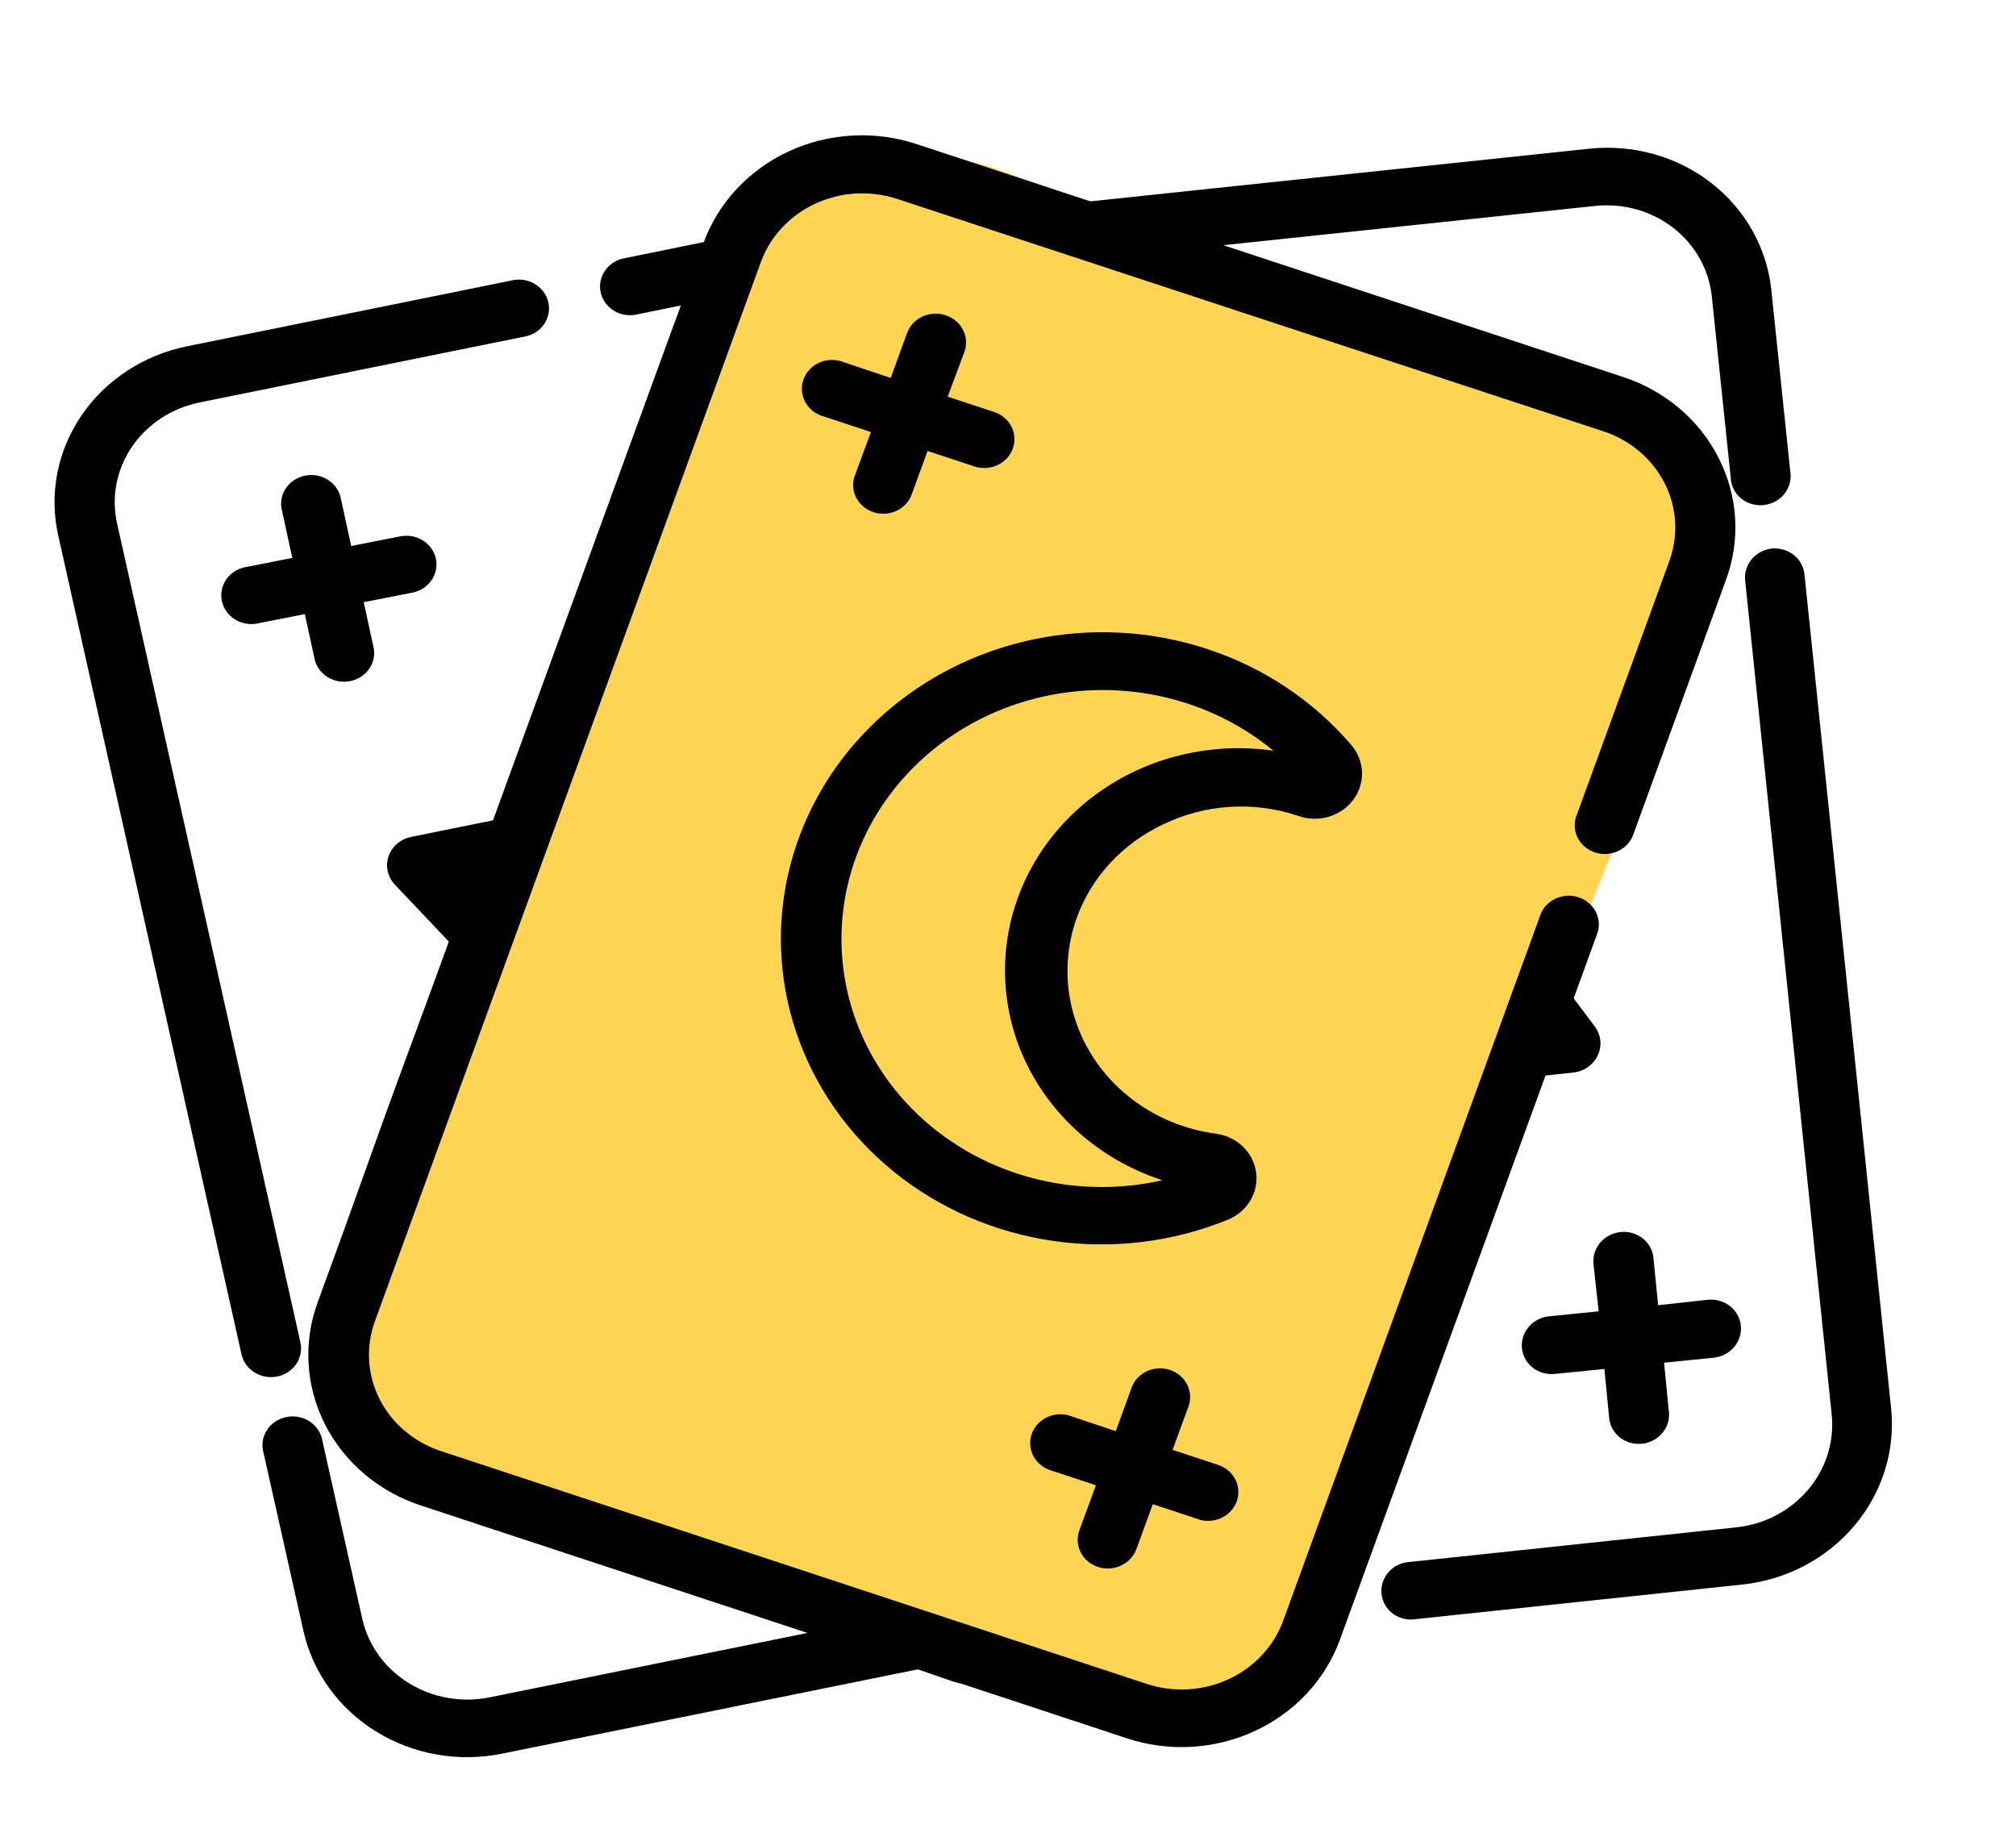 <svg width="225" height="205" viewBox="0 0 225 205" fill="none" xmlns="http://www.w3.org/2000/svg">
<path d="M107.09 185.566C108.54 185.559 109.989 185.448 111.424 185.233L144.519 181.698C144.95 181.679 145.374 181.575 145.764 181.393C146.154 181.211 146.502 180.955 146.786 180.64C147.07 180.325 147.285 179.958 147.416 179.561C147.548 179.165 147.593 178.748 147.551 178.336C147.508 177.924 147.377 177.525 147.167 177.165C146.957 176.805 146.672 176.49 146.329 176.241C145.986 175.992 145.593 175.814 145.174 175.717C144.755 175.621 144.319 175.608 143.893 175.679L110.799 179.214L135.548 126.849L144.195 138.322C144.525 138.743 144.964 139.073 145.469 139.28C145.974 139.488 146.527 139.565 147.076 139.505C147.624 139.445 148.148 139.249 148.596 138.937C149.045 138.625 149.402 138.208 149.634 137.725L157.183 121.455L175.618 119.511C176.166 119.446 176.689 119.245 177.134 118.929C177.579 118.612 177.933 118.191 178.159 117.706C178.386 117.221 178.478 116.689 178.426 116.163C178.375 115.636 178.182 115.132 177.865 114.702L167.097 100.365L174.718 84.08C174.936 83.593 175.019 83.061 174.96 82.537C174.9 82.012 174.7 81.513 174.379 81.088C174.057 80.662 173.626 80.325 173.126 80.109C172.626 79.893 172.076 79.806 171.528 79.856L156.956 81.399L160.632 73.608C161.637 71.487 162.199 69.2 162.285 66.879C162.371 64.559 161.979 62.249 161.133 60.083C160.286 57.917 159.001 55.936 157.351 54.255C155.702 52.574 153.72 51.225 151.518 50.286L105.167 30.492L178.011 22.797C181.198 22.463 184.381 23.355 186.86 25.277C189.339 27.2 190.912 29.995 191.235 33.051L193.348 53.307C193.363 53.721 193.467 54.127 193.652 54.499C193.838 54.872 194.101 55.203 194.427 55.473C194.752 55.743 195.132 55.945 195.543 56.067C195.955 56.189 196.389 56.229 196.819 56.184C197.248 56.138 197.665 56.009 198.042 55.804C198.42 55.598 198.75 55.321 199.013 54.99C199.275 54.658 199.465 54.279 199.57 53.876C199.675 53.472 199.693 53.053 199.623 52.645L197.509 32.401C197.027 27.752 194.641 23.495 190.874 20.566C187.108 17.637 182.268 16.276 177.421 16.782L94.793 25.495L93.785 25.633C91.531 27.357 67.297 20.976 148.894 55.834C151.809 57.08 154.077 59.392 155.2 62.261C156.323 65.13 156.209 68.322 154.882 71.134L100.808 185.778L107.09 185.566ZM146.123 130.508L140.622 123.244L149.993 122.253L146.123 130.508ZM169.604 114.061L160.256 115.054L164.13 106.766L169.604 114.061ZM166.718 86.437L162.845 94.714L157.344 87.45L166.718 86.437ZM159.857 101.091L152.976 115.82L140.089 117.133L152.355 91.131L159.857 101.091Z" fill="black" stroke="black" stroke-width="0.374"/>
<path d="M170.05 150.47C170.134 151.268 170.546 151.999 171.194 152.502C171.842 153.005 172.674 153.239 173.508 153.152L179.227 152.581L179.765 158.061C179.78 158.475 179.884 158.882 180.07 159.255C180.256 159.629 180.52 159.96 180.846 160.23C181.172 160.501 181.553 160.703 181.966 160.825C182.378 160.948 182.813 160.988 183.244 160.942C183.675 160.897 184.092 160.767 184.47 160.562C184.849 160.356 185.18 160.078 185.443 159.746C185.707 159.414 185.897 159.034 186.002 158.63C186.107 158.226 186.125 157.807 186.055 157.398L185.517 151.918L191.235 151.346C192.079 151.259 192.855 150.855 193.393 150.222C193.931 149.589 194.188 148.779 194.106 147.971C194.023 147.162 193.61 146.422 192.955 145.912C192.301 145.402 191.459 145.164 190.616 145.251L184.891 145.879L184.353 140.399C184.274 139.595 183.864 138.858 183.215 138.35C182.566 137.841 181.731 137.603 180.892 137.688C180.054 137.772 179.281 138.172 178.745 138.8C178.208 139.428 177.951 140.232 178.031 141.036L178.627 146.521L172.908 147.093C172.49 147.134 172.084 147.254 171.713 147.447C171.342 147.64 171.014 147.9 170.748 148.215C170.482 148.529 170.284 148.89 170.164 149.277C170.044 149.664 170.005 150.07 170.05 150.47Z" fill="black" stroke="black" stroke-width="0.374"/>
<path d="M197.773 61.408C196.943 61.497 196.181 61.898 195.653 62.523C195.125 63.149 194.874 63.948 194.955 64.745L204.617 157.855C204.932 160.909 203.973 163.971 201.951 166.368C199.929 168.766 197.008 170.304 193.83 170.645L156.996 174.546C156.205 174.679 155.494 175.096 155.007 175.712C154.52 176.328 154.292 177.097 154.372 177.863C154.451 178.628 154.831 179.333 155.434 179.834C156.038 180.335 156.819 180.594 157.619 180.559L194.454 176.658C199.293 176.145 203.741 173.806 206.821 170.156C209.9 166.505 211.359 161.843 210.875 157.194L201.202 64.083C201.112 63.291 200.702 62.567 200.061 62.067C199.42 61.567 198.599 61.331 197.773 61.408Z" fill="black" stroke="black" stroke-width="0.374"/>
<path d="M106.897 21.559C105.446 21.704 104.008 21.953 102.596 22.304L69.871 28.977C69.441 29.037 69.028 29.18 68.659 29.398C68.29 29.615 67.971 29.903 67.723 30.242C67.475 30.582 67.302 30.966 67.216 31.371C67.13 31.776 67.133 32.194 67.223 32.599C67.314 33.003 67.49 33.386 67.742 33.722C67.994 34.059 68.316 34.344 68.688 34.558C69.06 34.772 69.474 34.911 69.904 34.966C70.335 35.022 70.773 34.993 71.192 34.881L103.917 28.209L85.217 82.465L75.235 71.923C74.857 71.537 74.379 71.252 73.85 71.094C73.32 70.937 72.757 70.913 72.215 71.026C71.673 71.138 71.171 71.382 70.758 71.734C70.345 72.086 70.035 72.534 69.859 73.035L64.109 89.904L45.876 93.596C45.335 93.713 44.836 93.962 44.426 94.319C44.017 94.675 43.712 95.126 43.541 95.629C43.37 96.131 43.339 96.667 43.451 97.184C43.564 97.701 43.815 98.181 44.182 98.578L56.664 111.755L50.879 128.58C50.717 129.084 50.695 129.618 50.815 130.133C50.935 130.647 51.193 131.122 51.563 131.513C51.934 131.904 52.405 132.197 52.931 132.363C53.456 132.529 54.017 132.563 54.56 132.461L68.971 129.536L66.189 137.61C65.428 139.808 65.129 142.128 65.311 144.436C65.493 146.744 66.151 148.996 67.249 151.062C68.347 153.127 69.862 154.967 71.707 156.475C73.553 157.983 75.693 159.13 78.005 159.85L126.719 175.018L54.677 189.619C51.525 190.255 48.236 189.676 45.532 188.008C42.828 186.341 40.93 183.72 40.255 180.723L35.802 160.851C35.739 160.442 35.588 160.049 35.359 159.698C35.13 159.346 34.828 159.043 34.471 158.807C34.115 158.571 33.711 158.407 33.285 158.325C32.859 158.244 32.42 158.246 31.995 158.332C31.57 158.418 31.168 158.586 30.813 158.826C30.459 159.065 30.161 159.372 29.936 159.725C29.711 160.079 29.565 160.473 29.506 160.883C29.448 161.293 29.478 161.709 29.596 162.107L34.048 181.979C34.553 184.241 35.52 186.387 36.897 188.293C38.273 190.199 40.031 191.828 42.069 193.087C44.108 194.346 46.387 195.21 48.777 195.63C51.167 196.05 53.621 196.018 55.998 195.535L137.67 178.977L138.664 178.743C140.721 176.819 165.72 180.823 79.992 154.09C76.93 153.134 74.392 151.06 72.937 148.324C71.482 145.588 71.228 142.414 72.232 139.5L113.138 20.703L106.897 21.559ZM74.172 79.862L80.518 86.535L71.25 88.414L74.172 79.862ZM52.538 98.411L61.806 96.532L58.885 105.116L52.538 98.411ZM58.604 125.511L61.526 116.937L67.872 123.609L58.604 125.511ZM63.793 110.299L68.983 95.086L81.734 92.506L72.489 119.417L63.793 110.299Z" fill="black" stroke="black" stroke-width="0.374"/>
<path d="M48.46 62.37C48.283 61.588 47.788 60.905 47.083 60.469C46.378 60.033 45.52 59.882 44.697 60.046L39.052 61.158L37.883 55.787C37.82 55.378 37.669 54.986 37.44 54.634C37.212 54.283 36.91 53.98 36.553 53.744C36.196 53.508 35.792 53.344 35.366 53.262C34.94 53.18 34.501 53.182 34.076 53.268C33.651 53.354 33.249 53.523 32.895 53.762C32.541 54.002 32.242 54.308 32.017 54.662C31.792 55.016 31.646 55.41 31.588 55.819C31.529 56.229 31.559 56.646 31.677 57.044L32.846 62.415L27.201 63.527C26.423 63.735 25.757 64.216 25.339 64.874C24.921 65.532 24.782 66.317 24.95 67.069C25.118 67.821 25.581 68.484 26.244 68.923C26.908 69.362 27.722 69.544 28.521 69.432L34.166 68.32L35.335 73.691C35.553 74.431 36.06 75.064 36.751 75.462C37.443 75.86 38.267 75.992 39.058 75.832C39.848 75.672 40.544 75.232 41.006 74.601C41.467 73.97 41.659 73.195 41.541 72.434L40.372 67.063L46.017 65.951C46.84 65.783 47.558 65.312 48.016 64.641C48.474 63.97 48.633 63.153 48.46 62.37Z" fill="black" stroke="black" stroke-width="0.374"/>
<path d="M30.905 153.445C31.727 153.276 32.446 152.805 32.904 152.134C33.361 151.463 33.521 150.647 33.348 149.864L12.883 58.456C12.214 55.457 12.822 52.328 14.575 49.755C16.328 47.182 19.082 45.377 22.233 44.734L58.768 37.328C59.546 37.12 60.212 36.638 60.63 35.98C61.048 35.322 61.187 34.538 61.019 33.786C60.85 33.034 60.388 32.371 59.724 31.932C59.061 31.493 58.247 31.311 57.447 31.423L20.924 38.829C16.126 39.8 11.93 42.545 9.259 46.459C6.587 50.373 5.658 55.136 6.677 59.701L27.142 151.132C27.324 151.911 27.82 152.591 28.524 153.025C29.228 153.46 30.083 153.603 30.905 153.445Z" fill="black" stroke="black" stroke-width="0.374"/>
<path d="M175.87 42.471L111.528 18.972C99.359 14.527 85.707 20.31 81.035 31.889L38.642 136.967C33.97 148.545 40.049 161.535 52.218 165.979L116.56 189.479C128.73 193.924 142.382 188.14 147.053 176.562L189.447 71.484C194.118 59.905 188.04 46.916 175.87 42.471Z" fill="#FFD553"/>
<path d="M191.643 51.192C190.591 49.109 189.116 47.245 187.302 45.71C185.489 44.175 183.373 42.997 181.078 42.247L102.264 16.265C99.97 15.505 97.54 15.183 95.113 15.319C92.686 15.455 90.31 16.045 88.121 17.057C85.933 18.068 83.974 19.481 82.358 21.214C80.742 22.947 79.499 24.966 78.702 27.155L77.594 30.199C76.5 33.11 76.163 34.262 75.316 36.464L55.617 90.469C42.181 127.472 47.104 113.456 38.562 137.368L35.632 145.404C34.83 147.592 34.488 149.908 34.627 152.221C34.765 154.534 35.381 156.797 36.438 158.881C37.496 160.965 38.975 162.829 40.79 164.367C42.606 165.904 44.722 167.085 47.019 167.841L95.375 183.78C101.715 185.737 106.909 187.776 107.238 187.692L125.809 193.822C128.104 194.583 130.534 194.905 132.961 194.769C135.388 194.633 137.763 194.042 139.952 193.031C142.141 192.019 144.099 190.607 145.715 188.874C147.332 187.141 148.574 185.122 149.371 182.932L178.01 104.344C178.177 103.962 178.261 103.552 178.256 103.139C178.25 102.726 178.156 102.318 177.979 101.941C177.803 101.564 177.547 101.226 177.227 100.947C176.908 100.668 176.532 100.455 176.122 100.32C175.712 100.185 175.278 100.131 174.846 100.162C174.413 100.194 173.992 100.309 173.608 100.501C173.224 100.693 172.885 100.958 172.612 101.279C172.339 101.601 172.138 101.972 172.021 102.37L143.382 180.959C142.321 183.857 140.097 186.237 137.2 187.578C134.302 188.919 130.967 189.111 127.925 188.111L49.1 162.107C46.068 161.094 43.583 158.976 42.189 156.217C40.796 153.458 40.609 150.283 41.668 147.389L84.762 29.13C85.83 26.246 88.051 23.88 90.94 22.548C93.829 21.216 97.152 21.027 100.183 22.021L179.009 47.959C182.05 48.962 184.546 51.077 185.949 53.837C187.351 56.597 187.545 59.777 186.488 62.678L176.183 90.936C176.015 91.318 175.932 91.728 175.937 92.141C175.942 92.554 176.036 92.962 176.213 93.338C176.39 93.716 176.646 94.054 176.966 94.333C177.285 94.612 177.661 94.825 178.071 94.96C178.48 95.095 178.915 95.148 179.347 95.117C179.78 95.086 180.201 94.971 180.585 94.779C180.969 94.587 181.308 94.322 181.581 94C181.854 93.679 182.055 93.308 182.172 92.91L192.466 64.629C193.266 62.447 193.605 60.136 193.464 57.83C193.323 55.524 192.704 53.268 191.643 51.192Z" fill="black" stroke="black" stroke-width="0.374"/>
<path d="M105.46 35.355C104.666 35.093 103.795 35.142 103.037 35.492C102.279 35.841 101.698 36.462 101.419 37.219L99.523 42.41L94.08 40.59C93.68 40.431 93.25 40.352 92.816 40.358C92.383 40.364 91.955 40.454 91.559 40.623C91.163 40.792 90.808 41.037 90.514 41.342C90.221 41.647 89.997 42.005 89.854 42.396C89.712 42.787 89.655 43.201 89.687 43.613C89.719 44.025 89.839 44.426 90.04 44.792C90.241 45.158 90.518 45.48 90.855 45.74C91.192 45.999 91.581 46.191 91.999 46.301L97.443 48.099L95.523 53.312C95.305 54.055 95.392 54.848 95.767 55.53C96.142 56.213 96.776 56.733 97.54 56.984C98.303 57.236 99.14 57.2 99.878 56.885C100.616 56.569 101.201 55.997 101.513 55.286L103.409 50.095L108.853 51.893C109.642 52.142 110.504 52.086 111.252 51.736C112 51.387 112.574 50.771 112.852 50.023C113.129 49.274 113.087 48.452 112.735 47.734C112.383 47.016 111.748 46.458 110.968 46.182L105.525 44.384L107.467 39.193C107.601 38.815 107.655 38.416 107.627 38.018C107.598 37.62 107.488 37.232 107.301 36.876C107.115 36.519 106.856 36.201 106.54 35.94C106.224 35.679 105.857 35.481 105.46 35.355Z" fill="black" stroke="black" stroke-width="0.374"/>
<path d="M122.61 174.707C123.406 174.963 124.276 174.909 125.033 174.558C125.789 174.208 126.37 173.588 126.651 172.833L128.547 167.642L133.991 169.44C134.77 169.646 135.602 169.561 136.319 169.203C137.035 168.845 137.582 168.24 137.848 167.512C138.113 166.783 138.077 165.986 137.747 165.283C137.417 164.58 136.818 164.024 136.072 163.728L130.628 161.93L132.524 156.739C132.742 155.997 132.655 155.203 132.28 154.521C131.905 153.839 131.272 153.319 130.508 153.067C129.744 152.815 128.908 152.851 128.169 153.167C127.431 153.482 126.846 154.054 126.535 154.766L124.639 159.957L119.195 158.136C118.417 157.93 117.584 158.015 116.868 158.373C116.151 158.731 115.604 159.336 115.339 160.064C115.074 160.793 115.11 161.59 115.439 162.293C115.769 162.996 116.368 163.552 117.114 163.848L122.558 165.646L120.639 170.859C120.502 171.235 120.445 171.634 120.47 172.031C120.496 172.428 120.603 172.817 120.786 173.174C120.969 173.531 121.225 173.851 121.538 174.114C121.851 174.377 122.215 174.579 122.61 174.707Z" fill="black" stroke="black" stroke-width="0.374"/>
<path d="M129.836 91.793C132.14 90.686 134.653 90.031 137.226 89.866C139.798 89.701 142.379 90.029 144.814 90.833L145.011 90.902C146.058 91.263 147.202 91.286 148.265 90.967C149.328 90.648 150.252 90.005 150.895 89.137C151.538 88.269 151.864 87.224 151.823 86.163C151.781 85.102 151.375 84.084 150.667 83.266C146.49 78.368 140.961 74.68 134.702 72.615C128.442 70.549 121.699 70.189 115.231 71.574C108.762 72.959 102.823 76.034 98.082 80.455C93.34 84.876 89.983 90.466 88.388 96.599C86.793 102.732 87.022 109.165 89.05 115.175C91.079 121.185 94.826 126.534 99.871 130.621C104.917 134.709 111.06 137.374 117.612 138.316C124.163 139.258 130.864 138.44 136.961 135.955C137.984 135.538 138.835 134.813 139.384 133.892C139.934 132.971 140.152 131.904 140.005 130.855C139.857 129.805 139.353 128.831 138.569 128.082C137.785 127.334 136.764 126.851 135.663 126.708C132.843 126.328 130.145 125.363 127.761 123.881C125.377 122.399 123.364 120.435 121.865 118.129C120.365 115.822 119.416 113.229 119.084 110.533C118.752 107.837 119.045 105.103 119.942 102.525C120.758 100.199 122.054 98.051 123.753 96.208C125.453 94.365 127.521 92.864 129.836 91.793ZM129.92 131.583L130.43 131.747C125.518 132.979 120.356 132.973 115.451 131.73C110.546 130.487 106.066 128.051 102.451 124.659C98.836 121.267 96.209 117.036 94.829 112.381C93.449 107.727 93.362 102.808 94.577 98.108C95.793 93.408 98.269 89.087 101.762 85.57C105.255 82.053 109.647 79.46 114.505 78.045C119.363 76.63 124.521 76.443 129.474 77.5C134.427 78.558 139.004 80.825 142.757 84.078C136.344 82.979 129.729 84.234 124.24 87.592C118.751 90.95 114.796 96.162 113.169 102.179C111.543 108.197 112.367 114.574 115.474 120.029C118.582 125.484 123.743 129.612 129.92 131.583Z" fill="black" stroke="black" stroke-width="0.374"/>
</svg>
